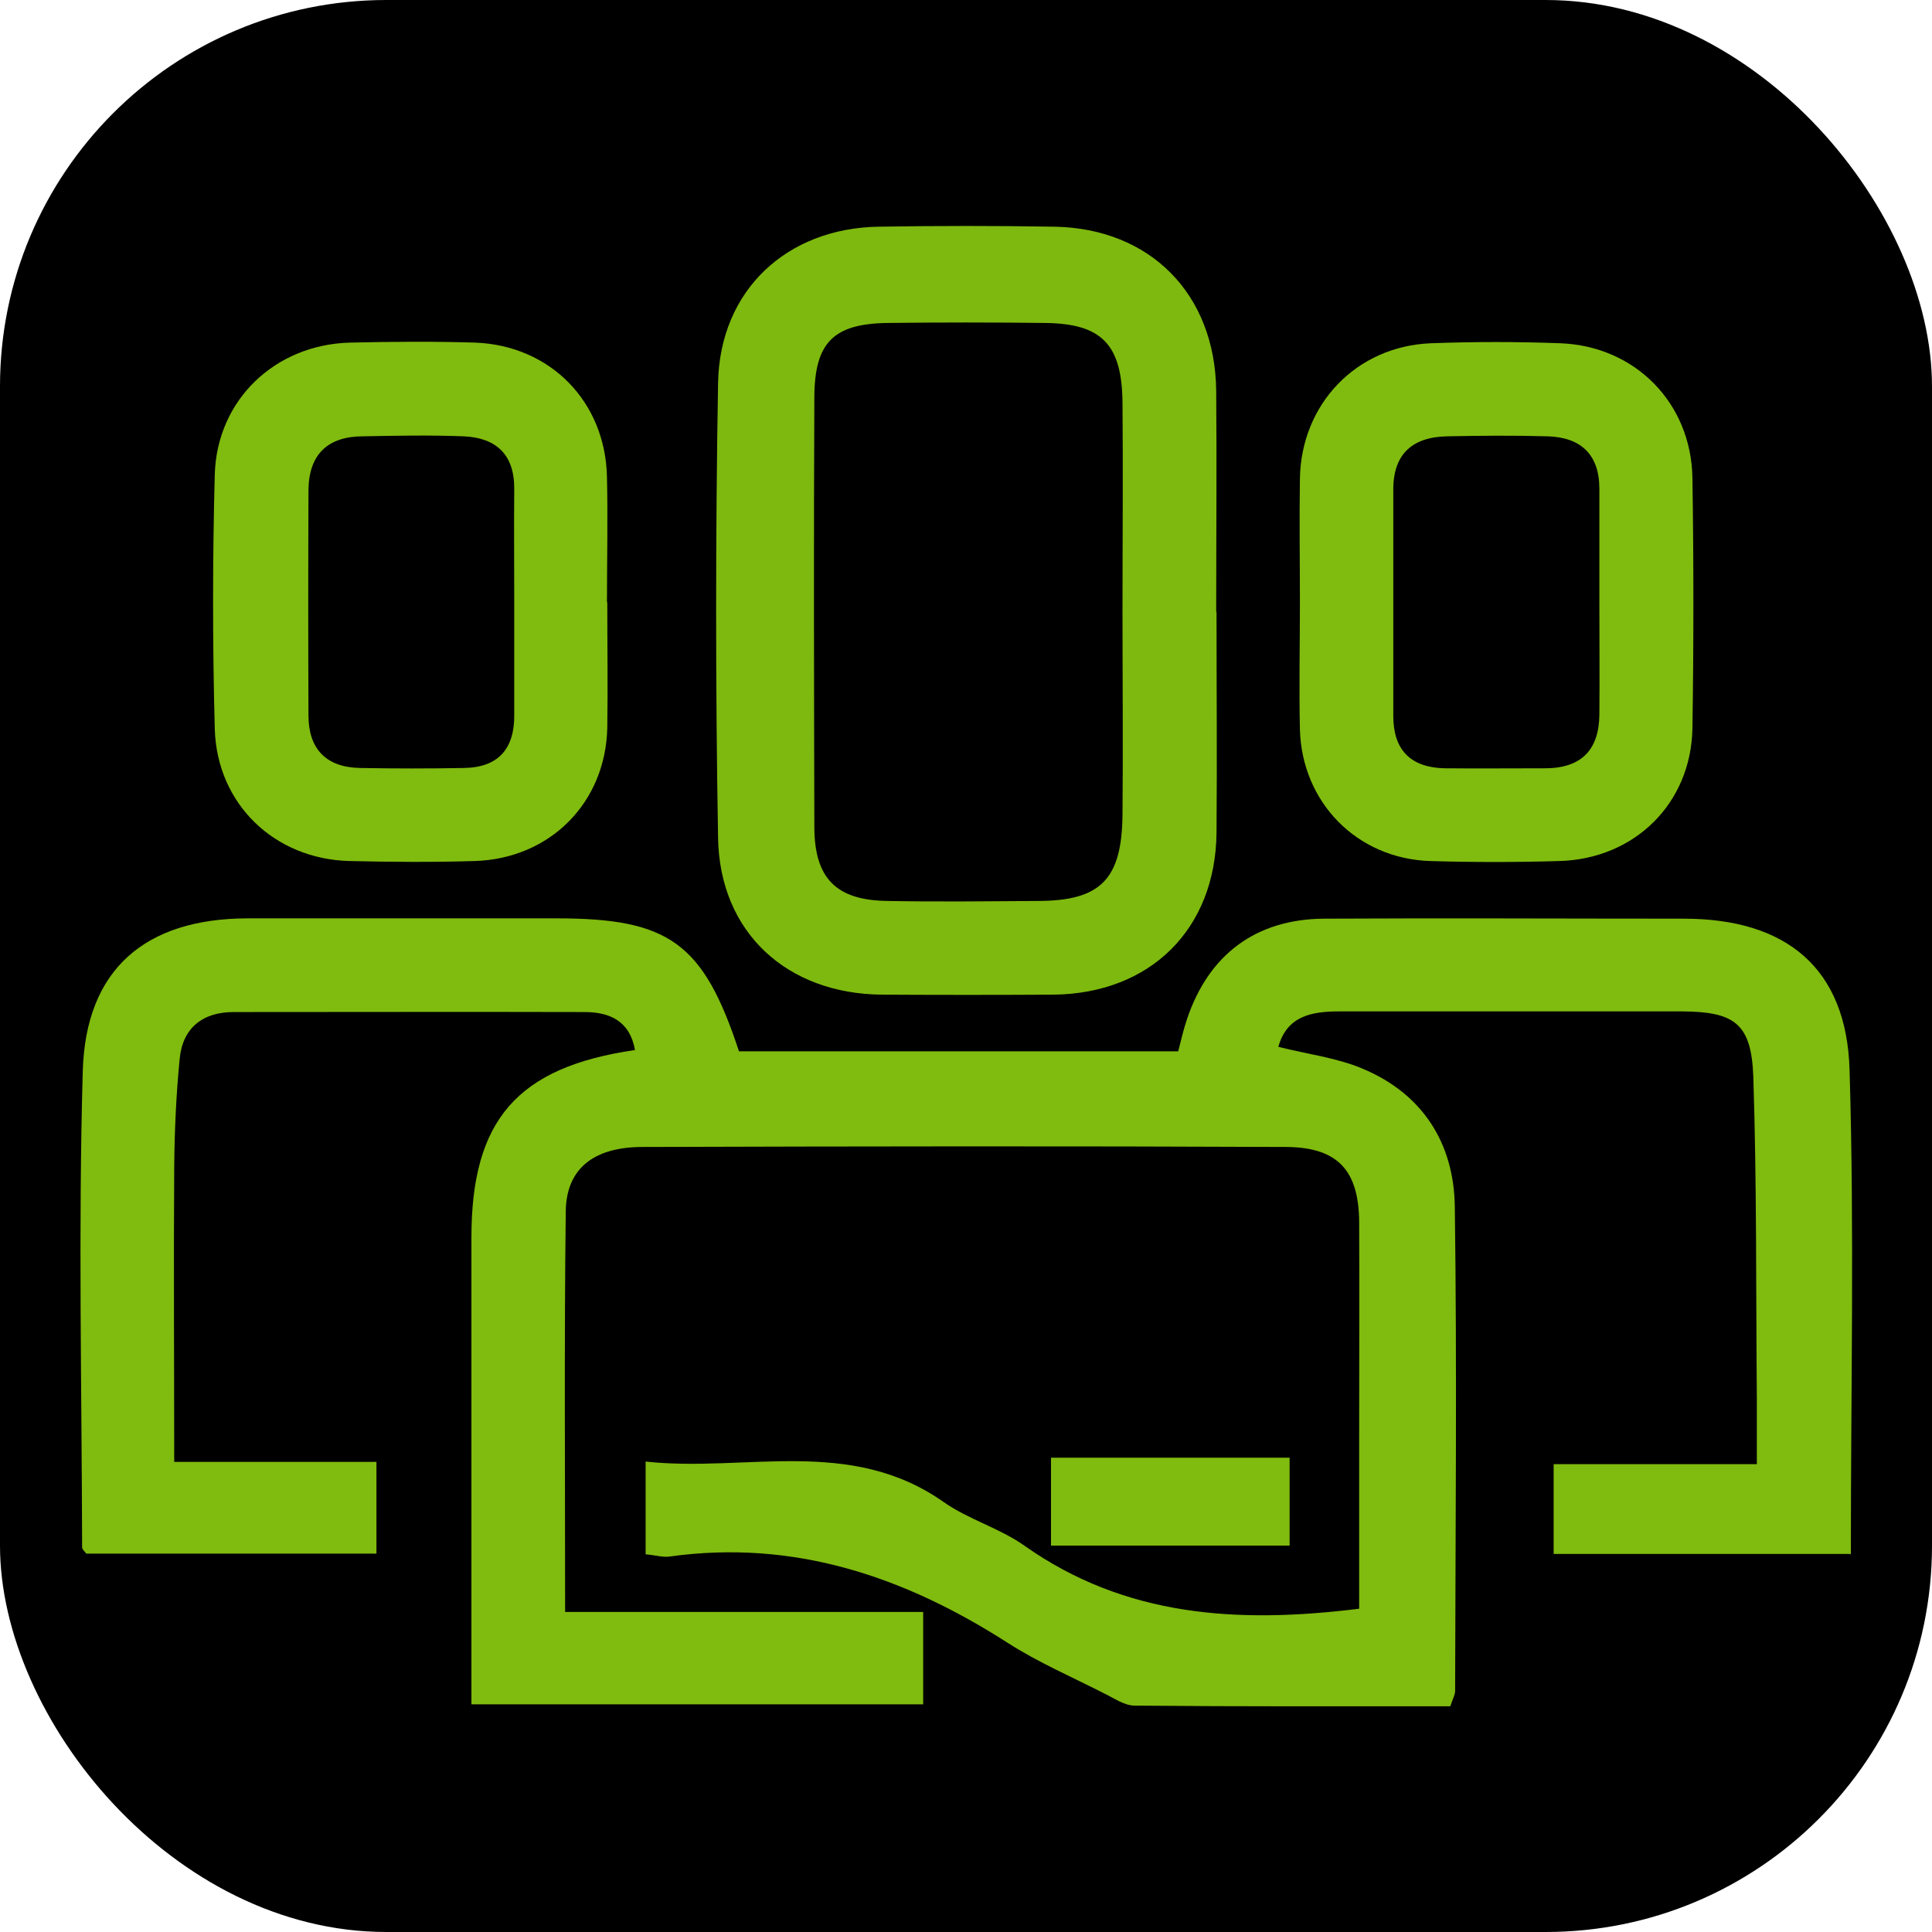 <?xml version="1.0" encoding="UTF-8"?>
<svg xmlns="http://www.w3.org/2000/svg" id="ch-loho" viewBox="0 0 60 60">
  <defs>
    <style>
      .cls-1 {
        fill: #000;
      }

      .cls-1, .cls-2, .cls-3, .cls-4 {
        stroke-width: 0px;
      }

      .cls-2 {
        fill: #80bb0f;
      }

      .cls-3 {
        fill: #80bc0f;
      }

      .cls-4 {
        fill: #7eb90f;
      }
    </style>
  </defs>
  <rect class="cls-1" x="0" y="0" width="60" height="60" rx="12" ry="12"></rect>
  <g>
    <path class="cls-2" d="M57.46,48.26h-9.21v-2.79h6.31c0-.79,0-1.43,0-2.06-.03-3.33,0-6.66-.11-9.98-.06-1.65-.59-2.01-2.21-2.02-3.55,0-7.09,0-10.64,0-.87,0-1.63.14-1.9,1.1.91.23,1.82.34,2.62.68,1.86.78,2.83,2.31,2.86,4.27.07,5.01.02,10.03.01,15.05,0,.12-.07.24-.15.48-3.25,0-6.52.01-9.8-.02-.32,0-.64-.23-.95-.38-1-.51-2.04-.96-2.98-1.56-3.22-2.07-6.65-3.23-10.52-2.69-.2.03-.42-.04-.74-.07v-2.88c3.11.34,6.35-.79,9.26,1.26.77.54,1.74.81,2.5,1.35,3.13,2.21,6.61,2.43,10.4,1.96,0-1.82,0-3.66,0-5.51,0-2.16.01-4.32,0-6.49-.01-1.61-.66-2.33-2.27-2.34-6.66-.03-13.32-.02-19.98,0-1.52,0-2.37.67-2.39,1.99-.05,4.1-.02,8.2-.02,12.45h11.12v2.87h-14.03v-1.4c0-4.37,0-8.73,0-13.1,0-3.64,1.42-5.29,5.08-5.82-.16-.9-.78-1.18-1.57-1.18-3.63-.01-7.26,0-10.9,0-.96,0-1.58.5-1.67,1.45-.11,1.12-.16,2.24-.17,3.36-.02,3.02,0,6.03,0,9.16h6.28v2.85H2.68c-.04-.06-.13-.13-.13-.2-.01-4.93-.12-9.86.02-14.78.09-3.17,1.94-4.74,5.11-4.75,3.2,0,6.4,0,9.6,0,3.5,0,4.56.76,5.67,4.13h13.64c.09-.34.16-.67.27-.99.67-2.01,2.14-3.12,4.27-3.13,3.72-.02,7.44,0,11.16,0,3.19,0,5.06,1.54,5.15,4.7.15,4.96.04,9.93.04,15.05Z"></path>
    <path class="cls-4" d="M37.78,19c0,2.29.02,4.58,0,6.86-.03,3-2.06,5-5.07,5.03-1.77.01-3.54.01-5.31,0-2.95-.02-5.05-1.92-5.1-4.87-.08-4.7-.08-9.41,0-14.12.05-2.89,2.14-4.82,5-4.86,1.81-.03,3.63-.03,5.44,0,2.98.05,5,2.09,5.03,5.1.02,2.29,0,4.58,0,6.86ZM34.86,18.97c0-2.16.02-4.32,0-6.48-.02-1.8-.65-2.44-2.4-2.46-1.64-.02-3.28-.02-4.92,0-1.66.03-2.24.61-2.25,2.3-.02,4.45-.01,8.89,0,13.34,0,1.61.68,2.29,2.27,2.31,1.55.03,3.11.01,4.66,0,1.96,0,2.62-.67,2.64-2.67.02-2.12,0-4.23,0-6.35Z"></path>
    <path class="cls-3" d="M40.37,18.75c0-1.3-.02-2.59,0-3.89.04-2.32,1.76-4.11,4.07-4.2,1.34-.05,2.68-.05,4.02,0,2.32.09,4.06,1.85,4.1,4.18.04,2.59.04,5.19,0,7.78-.04,2.33-1.8,4.06-4.14,4.12-1.34.04-2.68.04-4.02,0-2.26-.08-3.97-1.82-4.03-4.09-.03-1.3,0-2.59,0-3.89ZM49.67,18.68c0-1.17,0-2.34,0-3.5,0-1.06-.57-1.6-1.61-1.63-1.04-.03-2.08-.02-3.11,0-1.09.02-1.69.55-1.68,1.68,0,2.34,0,4.67,0,7.01,0,1.05.54,1.6,1.6,1.62,1.04.01,2.08,0,3.11,0,1.13,0,1.68-.57,1.69-1.67.01-1.17,0-2.34,0-3.5Z"></path>
    <path class="cls-2" d="M18.86,18.71c0,1.3.02,2.59,0,3.89-.05,2.33-1.78,4.07-4.12,4.14-1.3.04-2.59.03-3.89,0-2.32-.06-4.11-1.76-4.18-4.1-.07-2.63-.07-5.27,0-7.91.07-2.32,1.88-4.03,4.2-4.09,1.3-.03,2.59-.04,3.89,0,2.33.09,4.04,1.83,4.09,4.17.03,1.3,0,2.59,0,3.89ZM15.97,18.69c0-1.17-.01-2.33,0-3.5.01-1.08-.57-1.6-1.58-1.64-1.04-.04-2.07-.02-3.11,0-1.1,0-1.69.56-1.7,1.67-.01,2.33-.01,4.67,0,7,0,1.03.54,1.61,1.6,1.63,1.08.02,2.16.02,3.24,0,1.06-.02,1.56-.6,1.55-1.65,0-1.17,0-2.33,0-3.5Z"></path>
    <path class="cls-2" d="M40.05,45.27v2.73h-7.41v-2.73h7.41Z"></path>
  </g>
</svg>
